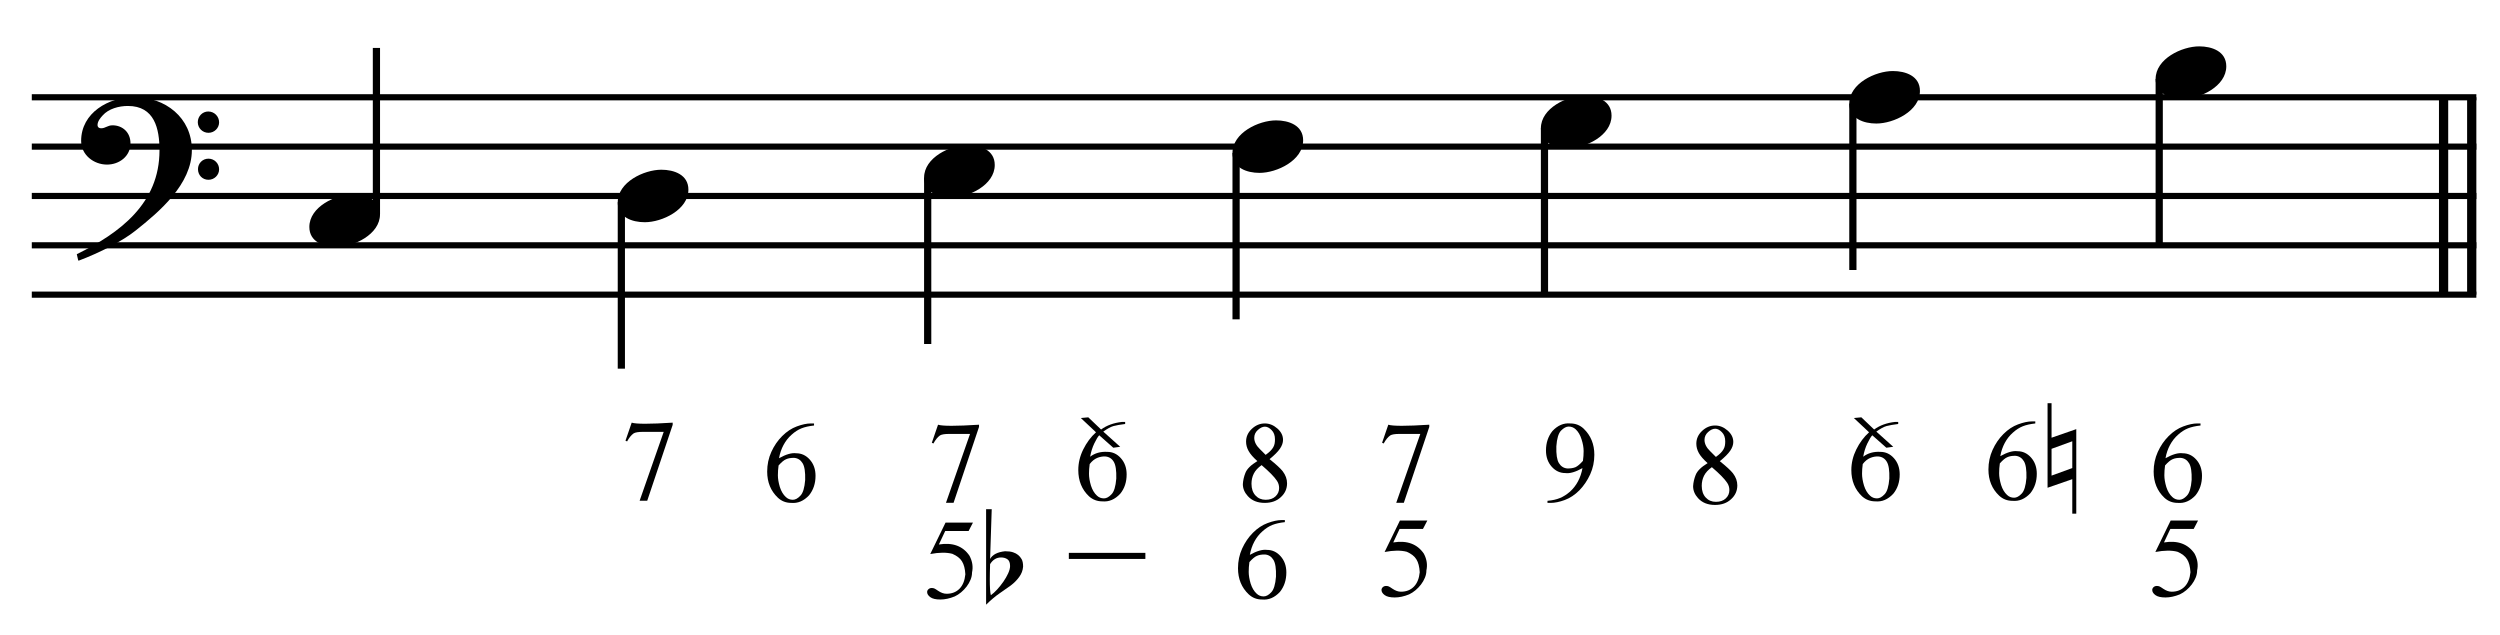 <?xml version="1.0" encoding="UTF-8" standalone="no"?>
<!DOCTYPE svg PUBLIC "-//W3C//DTD SVG 1.1//EN" "http://www.w3.org/Graphics/SVG/1.1/DTD/svg11.dtd">
<svg width="100%" height="100%" viewBox="0 0 1082 275" version="1.1" xmlns="http://www.w3.org/2000/svg" xmlns:xlink="http://www.w3.org/1999/xlink" xml:space="preserve" xmlns:serif="http://www.serif.com/" style="fill-rule:evenodd;clip-rule:evenodd;stroke-miterlimit:10;">
    <g id="Trim" transform="matrix(4.167,0,0,4.167,0,0)">
        <g transform="matrix(0,1,1,0,-398.423,-341.119)">
            <path d="M351.223,655.146L371.723,655.146" style="fill:none;fill-rule:nonzero;stroke:black;stroke-width:0.96px;"/>
        </g>
        <g transform="matrix(0,1,1,0,-401.346,-338.196)">
            <path d="M348.3,655.146L368.8,655.146" style="fill:none;fill-rule:nonzero;stroke:black;stroke-width:0.96px;"/>
        </g>
        <path d="M19.928,15.578C19.928,12.216 17.16,10.084 13.942,10.084C11.297,10.084 8.427,11.703 8.427,14.635C8.427,16.09 9.739,17.095 11.113,17.095C12.384,17.095 13.552,16.234 13.552,14.881C13.552,13.733 12.712,13.015 11.687,13.015C11.174,13.015 10.949,13.323 10.518,13.323C10.231,13.323 10.129,13.159 10.129,12.995C10.129,12.605 10.416,12.257 10.662,11.99C11.277,11.293 12.343,11.006 13.286,11.006C16.053,11.006 16.566,13.364 16.566,15.619C16.566,21.133 12.466,24.188 7.976,26.402C8.12,26.996 8.099,27.017 8.161,27.078C10.395,26.238 12.732,25.028 14.065,23.962C16.545,21.994 19.928,19.145 19.928,15.578ZM22.757,12.708C22.757,12.093 22.265,11.58 21.629,11.58C21.035,11.58 20.543,12.072 20.543,12.687C20.543,13.302 21.035,13.794 21.65,13.794C22.265,13.794 22.757,13.302 22.757,12.708ZM22.757,17.587C22.757,16.972 22.265,16.48 21.65,16.48C21.035,16.48 20.563,16.972 20.563,17.566C20.563,18.202 21.035,18.673 21.65,18.673C22.265,18.673 22.757,18.181 22.757,17.587Z" style="fill-rule:nonzero;"/>
        <g transform="matrix(1,0,0,1,-104.75,-655.292)">
            <path d="M108.052,665.396L361.953,665.396" style="fill:none;fill-rule:nonzero;stroke:black;stroke-width:0.64px;"/>
        </g>
        <g transform="matrix(1,0,0,1,-104.75,-645.042)">
            <path d="M108.052,660.271L361.953,660.271" style="fill:none;fill-rule:nonzero;stroke:black;stroke-width:0.64px;"/>
        </g>
        <g transform="matrix(1,0,0,1,-104.75,-634.792)">
            <path d="M108.052,655.146L361.953,655.146" style="fill:none;fill-rule:nonzero;stroke:black;stroke-width:0.64px;"/>
        </g>
        <g transform="matrix(1,0,0,1,-104.75,-624.542)">
            <path d="M108.052,650.021L361.953,650.021" style="fill:none;fill-rule:nonzero;stroke:black;stroke-width:0.64px;"/>
        </g>
        <g transform="matrix(1,0,0,1,-104.75,-614.292)">
            <path d="M108.052,644.896L361.953,644.896" style="fill:none;fill-rule:nonzero;stroke:black;stroke-width:0.64px;"/>
        </g>
        <g transform="matrix(0,-1,-1,0,700.988,157.456)">
            <path d="M135.217,661.891L152.477,661.891" style="fill:none;fill-rule:nonzero;stroke:black;stroke-width:0.75px;"/>
        </g>
        <g transform="matrix(0,1,1,0,-581.313,-139.634)">
            <path d="M160.645,645.848L177.925,645.848" style="fill:none;fill-rule:nonzero;stroke:black;stroke-width:0.75px;"/>
        </g>
        <g transform="matrix(0,1,1,0,-552.058,-174.014)">
            <path d="M192.463,648.411L209.743,648.411" style="fill:none;fill-rule:nonzero;stroke:black;stroke-width:0.75px;"/>
        </g>
        <g transform="matrix(0,1,1,0,-522.589,-208.608)">
            <path d="M224.494,650.973L241.774,650.973" style="fill:none;fill-rule:nonzero;stroke:black;stroke-width:0.75px;"/>
        </g>
        <g transform="matrix(0,1,1,0,-493.121,-243.201)">
            <path d="M256.525,653.536L273.806,653.536" style="fill:none;fill-rule:nonzero;stroke:black;stroke-width:0.75px;"/>
        </g>
        <g transform="matrix(0,1,1,0,-463.652,-277.795)">
            <path d="M288.557,656.098L305.837,656.098" style="fill:none;fill-rule:nonzero;stroke:black;stroke-width:0.75px;"/>
        </g>
        <g transform="matrix(0,1,1,0,-434.397,-312.175)">
            <path d="M320.374,658.661L337.654,658.661" style="fill:none;fill-rule:nonzero;stroke:black;stroke-width:0.75px;"/>
        </g>
        <path d="M39.469,22.261C39.469,20.703 37.973,20.19 36.661,20.19C34.857,20.19 32.13,21.482 32.13,23.573C32.13,25.131 33.627,25.643 34.939,25.643C36.743,25.643 39.469,24.352 39.469,22.261Z" style="fill-rule:nonzero;"/>
        <path d="M71.5,19.698C71.5,18.14 70.004,17.628 68.692,17.628C66.888,17.628 64.161,18.919 64.161,21.01C64.161,22.568 65.658,23.081 66.97,23.081C68.774,23.081 71.5,21.789 71.5,19.698Z" style="fill-rule:nonzero;"/>
        <path d="M103.318,17.136C103.318,15.578 101.822,15.065 100.51,15.065C98.706,15.065 95.979,16.357 95.979,18.448C95.979,20.006 97.476,20.518 98.788,20.518C100.592,20.518 103.318,19.227 103.318,17.136Z" style="fill-rule:nonzero;"/>
        <path d="M135.349,14.573C135.349,13.015 133.853,12.503 132.541,12.503C130.737,12.503 128.01,13.794 128.01,15.885C128.01,17.443 129.507,17.956 130.819,17.956C132.623,17.956 135.349,16.664 135.349,14.573Z" style="fill-rule:nonzero;"/>
        <path d="M167.381,12.011C167.381,10.453 165.884,9.94 164.572,9.94C162.768,9.94 160.042,11.232 160.042,13.323C160.042,14.881 161.538,15.393 162.85,15.393C164.654,15.393 167.381,14.102 167.381,12.011Z" style="fill-rule:nonzero;"/>
        <path d="M199.412,9.448C199.412,7.89 197.915,7.378 196.603,7.378C194.799,7.378 192.073,8.669 192.073,10.76C192.073,12.318 193.569,12.831 194.881,12.831C196.685,12.831 199.412,11.539 199.412,9.448Z" style="fill-rule:nonzero;"/>
        <path d="M231.23,6.886C231.23,5.328 229.733,4.815 228.421,4.815C226.617,4.815 223.891,6.107 223.891,8.198C223.891,9.756 225.387,10.268 226.699,10.268C228.503,10.268 231.23,8.977 231.23,6.886Z" style="fill-rule:nonzero;"/>
        <g>
            <path d="M65.61,43.898C66.072,44.05 67.492,44.05 69.867,43.898L69.867,44.126L67.224,52.006L66.435,52.006L68.935,44.855L66.758,44.855C66.304,44.855 65.989,44.907 65.813,45.011C65.566,45.186 65.339,45.465 65.132,45.848L64.964,45.776L65.61,43.898Z" style="fill-rule:nonzero;"/>
            <path d="M84.549,43.98L84.549,44.196C84.03,44.251 83.596,44.349 83.245,44.489C82.894,44.628 82.552,44.849 82.217,45.152C81.882,45.447 81.603,45.802 81.38,46.217C81.157,46.631 81.001,47.09 80.913,47.592C81.639,47.185 82.233,47.014 82.695,47.078C83.245,47.078 83.716,47.297 84.106,47.735C84.505,48.182 84.704,48.744 84.704,49.421C84.704,50.211 84.481,50.884 84.034,51.442C83.484,52.032 82.867,52.295 82.181,52.232C81.639,52.232 81.176,52.052 80.794,51.694C80.052,50.992 79.682,50.087 79.682,48.979C79.682,48.254 79.825,47.574 80.112,46.94C80.399,46.306 80.774,45.758 81.236,45.296C81.707,44.825 82.213,44.491 82.755,44.291C83.313,44.084 83.799,43.98 84.214,43.98L84.549,43.98ZM80.866,48.345C80.818,48.696 80.794,49.035 80.794,49.362C80.794,49.72 80.862,50.127 80.997,50.581C81.141,51.028 81.348,51.375 81.619,51.622C81.818,51.813 82.061,51.909 82.348,51.909C82.603,51.909 82.863,51.769 83.126,51.49C83.397,51.219 83.564,50.673 83.628,49.852C83.652,49.023 83.564,48.445 83.365,48.118C83.158,47.775 82.867,47.588 82.492,47.556C82.149,47.548 81.866,47.596 81.643,47.699C81.428,47.787 81.168,48.002 80.866,48.345Z" style="fill-rule:nonzero;"/>
            <path d="M97.428,44.112C97.89,44.263 99.309,44.263 101.685,44.112L101.685,44.339L99.042,52.22L98.253,52.22L100.752,45.069L98.576,45.069C98.121,45.069 97.806,45.12 97.631,45.224C97.384,45.399 97.157,45.679 96.949,46.061L96.782,45.989L97.428,44.112Z" style="fill-rule:nonzero;"/>
            <path d="M101.055,54.28L100.6,55.153L98.173,55.153L97.515,56.552C98.95,56.321 100.01,56.711 100.696,57.724C100.999,58.298 101.086,58.876 100.959,59.458C100.959,59.713 100.907,59.966 100.803,60.217C100.7,60.468 100.564,60.704 100.397,60.923C100.229,61.142 100.038,61.341 99.823,61.521C99.608,61.7 99.388,61.842 99.165,61.945C98.639,62.16 98.141,62.268 97.67,62.268C97.192,62.268 96.843,62.186 96.624,62.023C96.405,61.86 96.295,61.682 96.295,61.491C96.295,61.379 96.341,61.282 96.433,61.198C96.524,61.114 96.638,61.072 96.773,61.072C96.877,61.072 96.967,61.088 97.043,61.12C97.118,61.152 97.248,61.232 97.431,61.359C97.734,61.567 98.029,61.67 98.316,61.67C98.866,61.67 99.313,61.497 99.655,61.15C99.998,60.803 100.202,60.303 100.265,59.649C100.233,59.075 100.118,58.629 99.919,58.31C99.727,57.991 99.392,57.728 98.914,57.521C98.308,57.361 97.543,57.369 96.618,57.545L98.208,54.28L101.055,54.28Z" style="fill-rule:nonzero;"/>
            <path d="M102.42,52.888L103.004,52.888L102.835,58.054C103.091,57.603 103.609,57.336 104.388,57.254C104.726,57.254 105.003,57.29 105.218,57.362C105.433,57.434 105.607,57.526 105.741,57.639C105.884,57.751 106.007,57.897 106.11,58.077C106.212,58.256 106.263,58.515 106.263,58.853C106.233,59.243 106.097,59.601 105.856,59.929C105.615,60.257 105.325,60.55 104.987,60.806C104.649,61.052 104.262,61.323 103.826,61.621C103.391,61.918 102.922,62.313 102.42,62.805L102.42,52.888ZM103.973,57.9C103.501,57.9 103.122,58.131 102.835,58.592C102.824,58.91 102.817,59.199 102.812,59.46C102.807,59.722 102.804,59.965 102.804,60.191C102.804,60.99 102.84,61.534 102.912,61.821C103.117,61.677 103.334,61.48 103.565,61.229C103.796,60.977 104.011,60.708 104.211,60.421C104.411,60.134 104.577,59.845 104.711,59.553C104.844,59.261 104.91,59.007 104.91,58.792C104.91,58.453 104.821,58.22 104.641,58.092C104.462,57.964 104.239,57.9 103.973,57.9Z" style="fill-rule:nonzero;"/>
            <path d="M116.862,43.823L116.862,44.038C116.344,44.102 115.937,44.174 115.642,44.254C115.363,44.333 115.012,44.525 114.59,44.828L116.348,46.406L115.63,46.502L114.171,45.21C114.036,45.346 113.864,45.629 113.657,46.059C113.458,46.474 113.314,46.932 113.227,47.435C113.721,47.06 114.315,46.893 115.008,46.932C115.558,46.932 116.029,47.152 116.419,47.59C116.818,48.037 117.017,48.599 117.017,49.276C117.017,50.073 116.794,50.743 116.348,51.285C115.798,51.875 115.18,52.138 114.494,52.074C113.96,52.074 113.498,51.899 113.107,51.548C112.366,50.847 111.995,49.938 111.995,48.822C111.995,48.088 112.166,47.375 112.509,46.681C112.86,45.972 113.302,45.378 113.836,44.899L112.258,43.417L113.035,43.345L114.363,44.612C114.945,44.182 115.666,43.919 116.527,43.823L116.862,43.823ZM113.179,48.2C113.131,48.551 113.107,48.886 113.107,49.204C113.107,49.571 113.175,49.982 113.31,50.436C113.454,50.883 113.661,51.229 113.932,51.477C114.131,51.668 114.375,51.764 114.662,51.764C114.917,51.764 115.176,51.624 115.439,51.345C115.71,51.074 115.877,50.528 115.941,49.707C115.965,48.87 115.877,48.288 115.678,47.961C115.479,47.626 115.188,47.443 114.805,47.411C114.518,47.395 114.233,47.447 113.95,47.566C113.667,47.686 113.41,47.897 113.179,48.2Z" style="fill-rule:nonzero;"/>
        </g>
        <g>
            <rect x="111.013" y="57.422" width="7.95" height="0.631" style="fill-rule:nonzero;"/>
            <path d="M130.594,47.891C130.163,47.508 129.86,47.159 129.685,46.844C129.509,46.53 129.422,46.205 129.422,45.87C129.422,45.36 129.621,44.917 130.02,44.542C130.418,44.168 130.869,43.98 131.371,43.98C131.841,43.98 132.276,44.156 132.674,44.507C133.065,44.849 133.26,45.244 133.26,45.69C133.26,45.985 133.155,46.288 132.943,46.599C132.732,46.91 132.371,47.273 131.861,47.688C132.539,48.23 132.993,48.648 133.224,48.943C133.527,49.342 133.679,49.76 133.679,50.199C133.679,50.765 133.464,51.243 133.033,51.634C132.611,52.032 132.053,52.232 131.359,52.232C130.61,52.232 130.024,51.997 129.601,51.526C129.258,51.151 129.087,50.737 129.087,50.282C129.111,49.892 129.198,49.505 129.35,49.123C129.509,48.708 129.924,48.297 130.594,47.891ZM131.455,47.245C131.654,47.102 131.817,46.966 131.945,46.838C132.072,46.711 132.172,46.583 132.244,46.456C132.316,46.328 132.363,46.199 132.387,46.067C132.411,45.936 132.423,45.79 132.423,45.631C132.423,45.224 132.308,44.905 132.076,44.674C131.845,44.435 131.614,44.315 131.383,44.315C131.144,44.315 130.897,44.431 130.641,44.662C130.394,44.885 130.271,45.156 130.271,45.475C130.271,45.882 130.47,46.276 130.869,46.659L131.455,47.245ZM131.036,48.309C130.653,48.58 130.382,48.875 130.223,49.194C130.063,49.513 129.984,49.864 129.984,50.247C129.984,50.757 130.121,51.161 130.396,51.46C130.671,51.759 131.024,51.909 131.455,51.909C131.885,51.909 132.226,51.791 132.477,51.556C132.728,51.321 132.854,51.032 132.854,50.689C132.854,50.41 132.778,50.159 132.627,49.936C132.491,49.728 132.29,49.489 132.023,49.218C131.756,48.947 131.427,48.644 131.036,48.309Z" style="fill-rule:nonzero;"/>
            <path d="M133.45,54.017L133.45,54.232C132.932,54.288 132.497,54.386 132.146,54.525C131.796,54.665 131.453,54.886 131.118,55.189C130.783,55.484 130.504,55.838 130.281,56.253C130.058,56.668 129.902,57.126 129.814,57.628C130.54,57.222 131.134,57.05 131.596,57.114C132.146,57.114 132.617,57.333 133.007,57.772C133.406,58.218 133.605,58.78 133.605,59.458C133.605,60.247 133.382,60.921 132.936,61.479C132.385,62.069 131.768,62.332 131.082,62.268C130.54,62.268 130.078,62.089 129.695,61.73C128.953,61.028 128.583,60.124 128.583,59.015C128.583,58.29 128.726,57.61 129.013,56.977C129.3,56.343 129.675,55.795 130.137,55.332C130.608,54.862 131.114,54.527 131.656,54.328C132.214,54.12 132.7,54.017 133.115,54.017L133.45,54.017ZM129.767,58.382C129.719,58.732 129.695,59.071 129.695,59.398C129.695,59.757 129.763,60.163 129.898,60.618C130.042,61.064 130.249,61.411 130.52,61.658C130.719,61.85 130.962,61.945 131.249,61.945C131.505,61.945 131.764,61.806 132.027,61.527C132.298,61.256 132.465,60.71 132.529,59.888C132.553,59.059 132.465,58.481 132.266,58.154C132.059,57.812 131.768,57.624 131.393,57.592C131.05,57.584 130.767,57.632 130.544,57.736C130.329,57.824 130.07,58.039 129.767,58.382Z" style="fill-rule:nonzero;"/>
        </g>
        <g>
            <path d="M144.194,44.112C144.656,44.263 146.075,44.263 148.451,44.112L148.451,44.339L145.808,52.22L145.019,52.22L147.518,45.069L145.342,45.069C144.887,45.069 144.572,45.12 144.397,45.224C144.15,45.399 143.922,45.679 143.715,46.061L143.548,45.989L144.194,44.112Z" style="fill-rule:nonzero;"/>
            <path d="M148.247,54.066L147.793,54.939L145.365,54.939L144.708,56.339C146.143,56.107 147.203,56.498 147.889,57.51C148.192,58.084 148.279,58.662 148.152,59.244C148.152,59.499 148.1,59.753 147.996,60.004C147.893,60.255 147.757,60.49 147.59,60.709C147.422,60.929 147.231,61.128 147.016,61.307C146.8,61.487 146.581,61.628 146.358,61.732C145.832,61.947 145.334,62.055 144.863,62.055C144.385,62.055 144.036,61.973 143.817,61.809C143.598,61.646 143.488,61.469 143.488,61.277C143.488,61.166 143.534,61.068 143.625,60.984C143.717,60.901 143.831,60.859 143.966,60.859C144.07,60.859 144.16,60.875 144.235,60.907C144.311,60.938 144.441,61.018 144.624,61.146C144.927,61.353 145.222,61.457 145.509,61.457C146.059,61.457 146.505,61.283 146.848,60.936C147.191,60.59 147.394,60.089 147.458,59.436C147.426,58.862 147.311,58.415 147.111,58.096C146.92,57.777 146.585,57.514 146.107,57.307C145.501,57.148 144.736,57.156 143.811,57.331L145.401,54.066L148.247,54.066Z" style="fill-rule:nonzero;"/>
        </g>
        <g>
            <path d="M160.727,52.232L160.727,52.016C160.99,51.993 161.227,51.957 161.438,51.909C161.65,51.861 161.847,51.799 162.03,51.723C162.214,51.648 162.389,51.556 162.556,51.448C162.724,51.341 162.891,51.215 163.059,51.072C163.744,50.45 164.179,49.633 164.362,48.62C163.637,49.027 163.043,49.198 162.58,49.134C162.03,49.134 161.56,48.915 161.169,48.477C160.771,48.03 160.571,47.468 160.571,46.791C160.571,46.001 160.794,45.328 161.241,44.77C161.791,44.18 162.409,43.917 163.094,43.98C163.637,43.98 164.099,44.16 164.482,44.519C165.223,45.228 165.594,46.133 165.594,47.233C165.594,47.959 165.45,48.636 165.163,49.266C164.876,49.896 164.502,50.45 164.039,50.928C163.569,51.399 163.063,51.733 162.52,51.933C161.978,52.132 161.492,52.232 161.062,52.232L160.727,52.232ZM164.41,47.867C164.458,47.524 164.482,47.185 164.482,46.85C164.482,46.484 164.41,46.077 164.266,45.631C164.131,45.192 163.928,44.845 163.657,44.59C163.449,44.399 163.206,44.303 162.927,44.303C162.68,44.303 162.417,44.443 162.138,44.722C161.867,45.001 161.703,45.547 161.648,46.36C161.624,47.189 161.711,47.767 161.911,48.094C162.118,48.437 162.409,48.624 162.784,48.656C163.11,48.664 163.393,48.62 163.633,48.525C163.856,48.421 164.115,48.202 164.41,47.867Z" style="fill-rule:nonzero;"/>
            <path d="M177.359,48.104C176.928,47.722 176.626,47.373 176.45,47.058C176.275,46.743 176.187,46.418 176.187,46.083C176.187,45.573 176.386,45.131 176.785,44.756C177.184,44.381 177.634,44.194 178.136,44.194C178.607,44.194 179.041,44.369 179.44,44.72C179.83,45.063 180.026,45.458 180.026,45.904C180.026,46.199 179.92,46.502 179.709,46.813C179.498,47.124 179.137,47.486 178.627,47.901C179.304,48.443 179.759,48.862 179.99,49.157C180.293,49.555 180.444,49.974 180.444,50.412C180.444,50.978 180.229,51.457 179.798,51.847C179.376,52.246 178.818,52.445 178.124,52.445C177.375,52.445 176.789,52.21 176.366,51.74C176.024,51.365 175.852,50.95 175.852,50.496C175.876,50.105 175.964,49.719 176.115,49.336C176.275,48.921 176.689,48.511 177.359,48.104ZM178.22,47.459C178.419,47.315 178.583,47.18 178.71,47.052C178.838,46.924 178.937,46.797 179.009,46.669C179.081,46.542 179.129,46.412 179.153,46.281C179.177,46.149 179.189,46.004 179.189,45.844C179.189,45.438 179.073,45.119 178.842,44.888C178.611,44.648 178.379,44.529 178.148,44.529C177.909,44.529 177.662,44.644 177.407,44.876C177.16,45.099 177.036,45.37 177.036,45.689C177.036,46.095 177.235,46.49 177.634,46.873L178.22,47.459ZM177.801,48.523C177.419,48.794 177.148,49.089 176.988,49.408C176.829,49.727 176.749,50.077 176.749,50.46C176.749,50.97 176.887,51.375 177.162,51.674C177.437,51.973 177.789,52.122 178.22,52.122C178.65,52.122 178.991,52.005 179.242,51.77C179.494,51.534 179.619,51.245 179.619,50.903C179.619,50.624 179.543,50.372 179.392,50.149C179.256,49.942 179.055,49.703 178.788,49.432C178.521,49.161 178.192,48.858 177.801,48.523Z" style="fill-rule:nonzero;"/>
            <path d="M197.154,43.823L197.154,44.038C196.636,44.102 196.229,44.174 195.934,44.254C195.655,44.333 195.305,44.525 194.882,44.828L196.64,46.406L195.922,46.502L194.464,45.21C194.328,45.346 194.157,45.629 193.949,46.059C193.75,46.474 193.607,46.932 193.519,47.435C194.013,47.06 194.607,46.893 195.301,46.932C195.851,46.932 196.321,47.152 196.712,47.59C197.11,48.037 197.31,48.599 197.31,49.276C197.31,50.073 197.086,50.743 196.64,51.285C196.09,51.875 195.472,52.138 194.786,52.074C194.252,52.074 193.79,51.899 193.399,51.548C192.658,50.847 192.287,49.938 192.287,48.822C192.287,48.088 192.459,47.375 192.801,46.681C193.152,45.972 193.595,45.378 194.129,44.899L192.55,43.417L193.327,43.345L194.655,44.612C195.237,44.182 195.958,43.919 196.819,43.823L197.154,43.823ZM193.471,48.2C193.423,48.551 193.399,48.886 193.399,49.204C193.399,49.571 193.467,49.982 193.603,50.436C193.746,50.883 193.953,51.229 194.224,51.477C194.424,51.668 194.667,51.764 194.954,51.764C195.209,51.764 195.468,51.624 195.731,51.345C196.002,51.074 196.17,50.528 196.233,49.707C196.257,48.87 196.17,48.288 195.97,47.961C195.771,47.626 195.48,47.443 195.097,47.411C194.81,47.395 194.525,47.447 194.242,47.566C193.959,47.686 193.702,47.897 193.471,48.2Z" style="fill-rule:nonzero;"/>
            <path d="M211.393,43.767L211.393,43.982C210.875,44.038 210.44,44.136 210.09,44.275C209.739,44.415 209.396,44.636 209.061,44.939C208.726,45.234 208.447,45.588 208.224,46.003C208.001,46.418 207.845,46.876 207.758,47.378C208.483,46.972 209.077,46.8 209.54,46.864C210.09,46.864 210.56,47.083 210.951,47.522C211.349,47.968 211.549,48.53 211.549,49.208C211.549,49.997 211.325,50.671 210.879,51.229C210.329,51.819 209.711,52.082 209.025,52.018C208.483,52.018 208.021,51.839 207.638,51.48C206.897,50.778 206.526,49.874 206.526,48.765C206.526,48.04 206.67,47.36 206.957,46.727C207.244,46.093 207.618,45.545 208.081,45.082C208.551,44.612 209.057,44.277 209.599,44.078C210.157,43.87 210.644,43.767 211.058,43.767L211.393,43.767ZM207.71,48.132C207.662,48.482 207.638,48.821 207.638,49.148C207.638,49.507 207.706,49.913 207.841,50.368C207.985,50.814 208.192,51.161 208.463,51.408C208.663,51.6 208.906,51.695 209.193,51.695C209.448,51.695 209.707,51.556 209.97,51.277C210.241,51.006 210.409,50.46 210.472,49.638C210.496,48.809 210.409,48.231 210.209,47.904C210.002,47.562 209.711,47.374 209.336,47.342C208.993,47.334 208.71,47.382 208.487,47.486C208.272,47.574 208.013,47.789 207.71,48.132Z" style="fill-rule:nonzero;"/>
            <path d="M228.553,43.98L228.553,44.196C228.035,44.251 227.6,44.349 227.249,44.489C226.899,44.628 226.556,44.849 226.221,45.152C225.886,45.447 225.607,45.802 225.384,46.217C225.161,46.631 225.005,47.09 224.918,47.592C225.643,47.185 226.237,47.014 226.699,47.078C227.249,47.078 227.72,47.297 228.11,47.735C228.509,48.182 228.708,48.744 228.708,49.421C228.708,50.211 228.485,50.884 228.039,51.442C227.489,52.032 226.871,52.295 226.185,52.232C225.643,52.232 225.181,52.052 224.798,51.694C224.057,50.992 223.686,50.087 223.686,48.979C223.686,48.254 223.829,47.574 224.116,46.94C224.403,46.306 224.778,45.758 225.24,45.296C225.711,44.825 226.217,44.491 226.759,44.291C227.317,44.084 227.804,43.98 228.218,43.98L228.553,43.98ZM224.87,48.345C224.822,48.696 224.798,49.035 224.798,49.362C224.798,49.72 224.866,50.127 225.001,50.581C225.145,51.028 225.352,51.375 225.623,51.622C225.822,51.813 226.066,51.909 226.353,51.909C226.608,51.909 226.867,51.769 227.13,51.49C227.401,51.219 227.568,50.673 227.632,49.852C227.656,49.023 227.568,48.445 227.369,48.118C227.162,47.775 226.871,47.588 226.496,47.556C226.153,47.548 225.87,47.596 225.647,47.699C225.432,47.787 225.173,48.002 224.87,48.345Z" style="fill-rule:nonzero;"/>
            <path d="M215.235,53.351L215.235,49.768L212.667,50.66L212.667,41.881L213.082,41.881L213.082,45.463L215.65,44.571L215.65,53.351L215.235,53.351ZM213.082,49.399L215.235,48.615L215.235,45.832L213.082,46.616L213.082,49.399Z" style="fill-rule:nonzero;"/>
            <path d="M228.298,54.066L227.844,54.939L225.416,54.939L224.758,56.339C226.193,56.107 227.254,56.498 227.939,57.51C228.242,58.084 228.33,58.662 228.202,59.244C228.202,59.499 228.151,59.753 228.047,60.004C227.943,60.255 227.808,60.49 227.64,60.709C227.473,60.929 227.282,61.128 227.066,61.307C226.851,61.487 226.632,61.628 226.409,61.732C225.882,61.947 225.384,62.055 224.914,62.055C224.436,62.055 224.087,61.973 223.868,61.809C223.648,61.646 223.539,61.469 223.539,61.277C223.539,61.166 223.585,61.068 223.676,60.984C223.768,60.901 223.881,60.859 224.017,60.859C224.121,60.859 224.21,60.875 224.286,60.907C224.362,60.938 224.491,61.018 224.675,61.146C224.978,61.353 225.273,61.457 225.56,61.457C226.11,61.457 226.556,61.283 226.899,60.936C227.242,60.59 227.445,60.089 227.509,59.436C227.477,58.862 227.361,58.415 227.162,58.096C226.971,57.777 226.636,57.514 226.158,57.307C225.552,57.148 224.786,57.156 223.862,57.331L225.452,54.066L228.298,54.066Z" style="fill-rule:nonzero;"/>
        </g>
    </g>
</svg>
